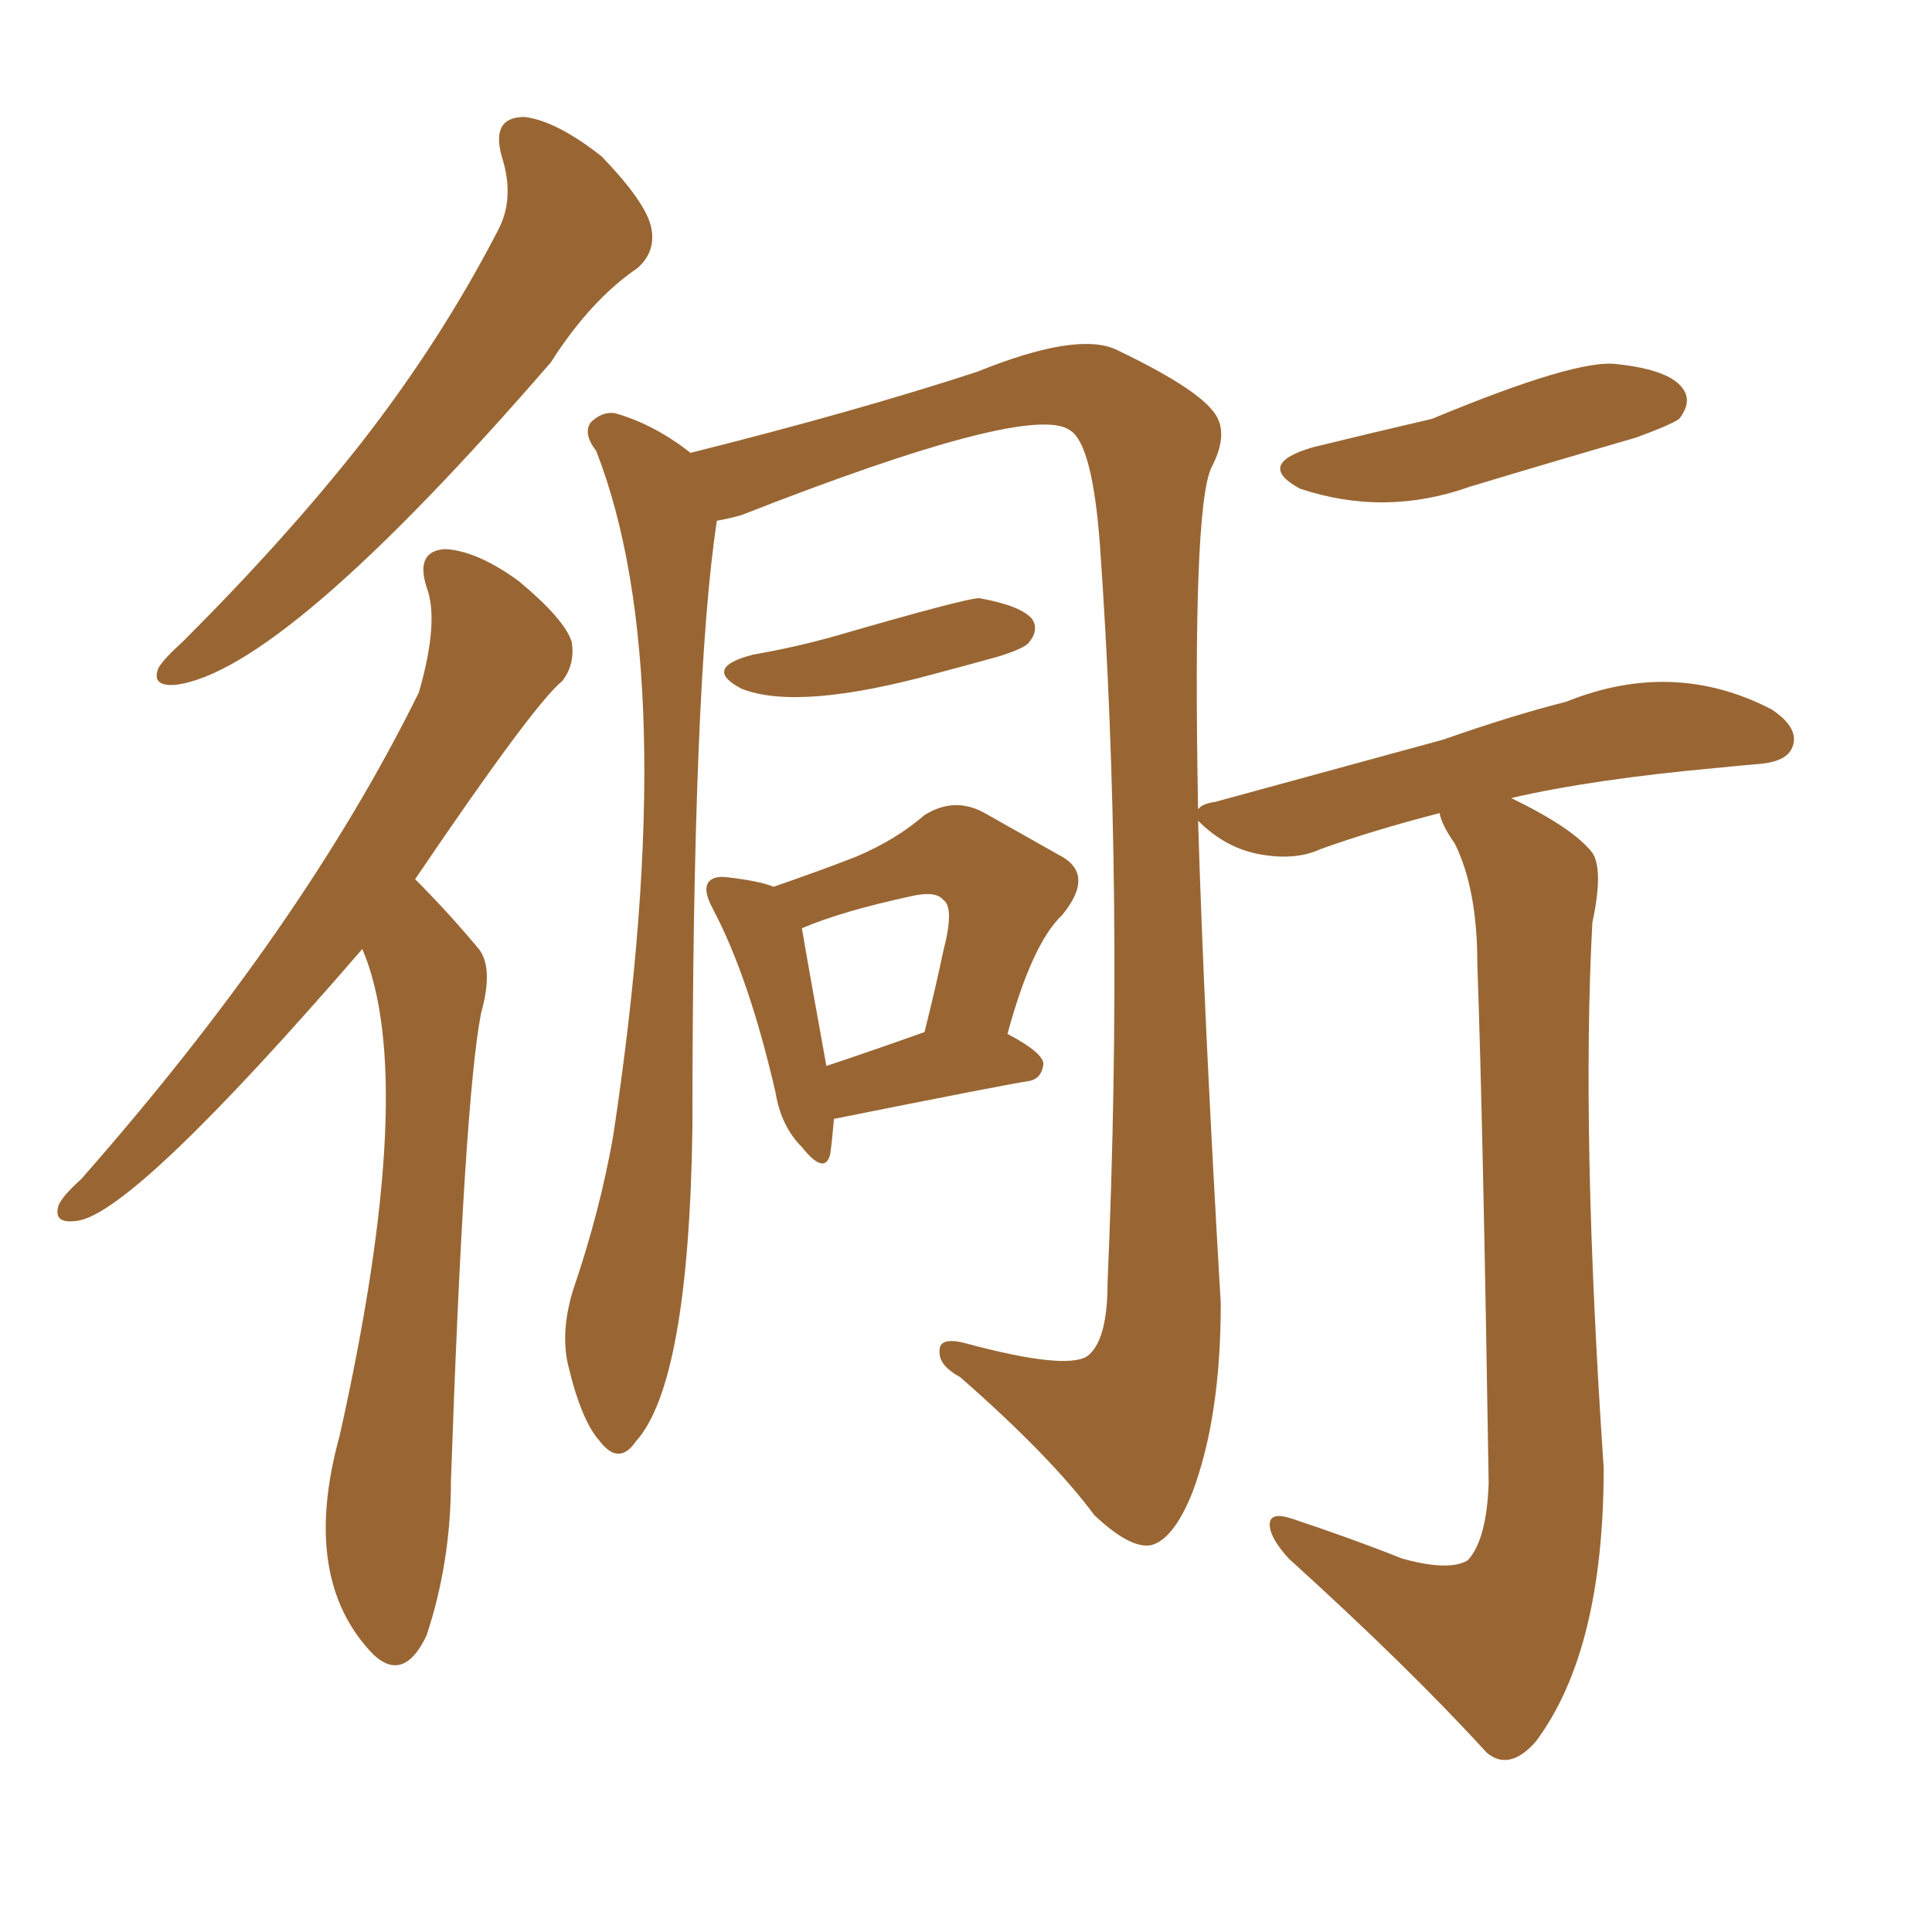 <svg xmlns="http://www.w3.org/2000/svg" xmlns:xlink="http://www.w3.org/1999/xlink" width="150" height="150"><path fill="#996633" padding="10" d="M38.96 12.16L38.96 12.16Q38.09 9.08 40.72 9.08L40.72 9.08Q43.21 9.38 46.73 12.16L46.73 12.16Q50.10 15.67 50.54 17.58L50.54 17.58Q50.98 19.48 49.51 20.80L49.51 20.80Q45.85 23.29 42.77 28.13L42.77 28.13Q21.97 52.15 13.62 53.17L13.62 53.17Q11.72 53.32 12.30 51.86L12.30 51.86Q12.74 51.12 14.21 49.80L14.21 49.80Q22.27 41.75 28.13 34.28L28.13 34.28Q34.28 26.37 38.67 17.87L38.67 17.87Q39.99 15.38 38.96 12.16ZM28.13 73.68L28.13 73.68Q10.40 94.19 6.01 94.78L6.01 94.78Q4.10 95.07 4.54 93.60L4.54 93.60Q4.83 92.87 6.30 91.55L6.30 91.55Q23.58 71.92 32.52 53.76L32.52 53.76Q34.13 48.19 33.11 45.56L33.11 45.56Q32.23 42.77 34.57 42.63L34.57 42.63Q37.06 42.77 40.28 45.12L40.28 45.12Q43.80 48.05 44.38 49.80L44.38 49.80Q44.68 51.56 43.65 52.88L43.65 52.88Q41.46 54.64 32.23 68.26L32.23 68.26Q34.72 70.75 37.06 73.54L37.06 73.54Q38.38 75 37.35 78.66L37.35 78.66Q36.04 85.40 35.01 114.99L35.01 114.99Q35.01 121.29 33.11 127.00L33.11 127.00Q31.35 130.66 29.00 128.47L29.00 128.47Q23.29 122.61 26.37 111.47L26.37 111.47Q32.52 83.94 28.13 73.68ZM58.45 50.83L58.45 50.83Q61.82 50.24 64.89 49.37L64.89 49.37Q75 46.44 76.03 46.44L76.03 46.44Q79.25 47.02 80.13 48.05L80.13 48.05Q80.71 48.93 79.83 49.95L79.83 49.95Q79.39 50.39 77.49 50.98L77.49 50.98Q74.85 51.71 72.66 52.29L72.66 52.29Q61.96 55.22 57.57 53.47L57.57 53.47Q54.49 51.86 58.45 50.83ZM64.75 86.87L64.75 86.87Q64.60 88.62 64.45 89.65L64.45 89.65Q64.01 91.26 62.26 89.06L62.26 89.06Q60.64 87.45 60.21 84.81L60.21 84.81Q58.15 75.88 55.37 70.61L55.37 70.61Q54.49 68.99 55.08 68.41L55.08 68.41Q55.52 67.97 56.54 68.12L56.54 68.12Q59.03 68.41 60.06 68.85L60.06 68.85Q63.87 67.53 66.50 66.50L66.50 66.50Q69.58 65.19 71.78 63.28L71.78 63.28Q74.12 61.82 76.46 63.13L76.46 63.13Q79.83 65.04 82.18 66.36L82.18 66.36Q85.11 67.82 82.47 71.04L82.47 71.04Q80.13 73.24 78.22 80.27L78.22 80.27Q81.01 81.74 81.01 82.62L81.01 82.62Q80.86 83.79 79.83 83.94L79.83 83.94Q77.93 84.23 64.75 86.87ZM64.16 82.76L64.16 82.76Q67.68 81.59 71.78 80.13L71.78 80.13Q72.66 76.61 73.24 73.83L73.24 73.83Q74.12 70.46 73.24 69.87L73.24 69.87Q72.66 69.14 70.75 69.58L70.75 69.58Q65.33 70.75 62.26 72.07L62.26 72.07Q62.70 74.71 64.16 82.76ZM101.95 34.72L101.95 34.72Q106.79 33.54 111.18 32.52L111.18 32.52Q122.46 27.83 125.54 28.27L125.54 28.27Q129.64 28.71 130.66 30.18L130.66 30.18Q131.40 31.20 130.37 32.52L130.37 32.52Q129.79 32.96 127.00 33.98L127.00 33.98Q120.41 35.89 114.11 37.79L114.11 37.79Q107.52 40.14 100.93 37.94L100.93 37.94Q97.41 36.04 101.95 34.72ZM111.77 63.13L111.77 63.13L111.77 63.13Q106.64 64.45 102.54 65.92L102.54 65.92Q100.63 66.80 98.00 66.36L98.00 66.36Q95.21 65.92 93.02 63.72L93.02 63.72Q93.46 78.66 94.78 101.22L94.78 101.22Q94.78 110.01 92.58 115.87L92.58 115.87Q91.11 119.53 89.36 119.97L89.36 119.97Q87.74 120.26 84.96 117.63L84.96 117.63Q81.59 113.09 74.56 106.93L74.56 106.93Q72.95 106.05 72.95 105.03L72.95 105.03Q72.80 103.71 75 104.30L75 104.30Q82.62 106.35 84.38 105.32L84.38 105.32Q85.99 104.15 85.99 99.61L85.99 99.61Q87.30 69.14 85.40 42.33L85.40 42.33Q84.81 34.42 83.06 33.40L83.06 33.40Q79.98 31.20 57.57 39.99L57.57 39.99Q56.54 40.28 55.66 40.43L55.66 40.43Q53.76 52.73 53.76 87.60L53.76 87.60Q53.47 107.37 49.37 111.91L49.37 111.91Q48.05 113.82 46.58 111.91L46.58 111.91Q45.12 110.30 44.09 105.91L44.09 105.91Q43.51 103.27 44.53 100.05L44.53 100.05Q46.58 94.04 47.61 88.18L47.61 88.18Q53.03 52.29 46.29 35.01L46.29 35.01Q45.26 33.69 45.85 32.81L45.85 32.81Q46.73 31.93 47.75 32.08L47.75 32.08Q50.83 32.96 53.61 35.16L53.61 35.16Q66.50 31.93 75.88 28.86L75.88 28.86Q83.50 25.78 86.57 27.10L86.57 27.10Q92.72 30.03 94.19 31.93L94.19 31.93Q95.51 33.54 94.04 36.33L94.04 36.33Q92.58 39.55 93.02 62.84L93.02 62.84Q93.31 62.40 94.34 62.26L94.34 62.26Q104.00 59.62 112.06 57.42L112.06 57.42Q117.48 55.52 121.58 54.49L121.58 54.49Q129.93 51.12 137.55 55.08L137.55 55.08Q139.75 56.54 139.16 58.01L139.16 58.01Q138.72 59.18 136.38 59.33L136.38 59.33Q134.77 59.47 133.30 59.62L133.30 59.62Q123.63 60.50 117.33 61.96L117.33 61.96Q122.17 64.31 123.63 66.21L123.63 66.21Q124.51 67.53 123.63 71.63L123.63 71.63Q122.75 88.04 124.51 113.96L124.51 113.96Q124.51 128.17 119.24 135.21L119.24 135.21Q117.19 137.55 115.43 136.08L115.43 136.08Q109.42 129.49 100.05 121.00L100.05 121.00Q98.58 119.38 98.58 118.36L98.58 118.36Q98.58 117.33 100.34 117.92L100.34 117.92Q105.18 119.53 108.84 121.00L108.84 121.00Q112.50 122.02 113.96 121.14L113.96 121.14Q115.43 119.53 115.58 115.14L115.58 115.14Q115.14 87.16 114.70 74.85L114.70 74.85Q114.70 68.99 112.94 65.48L112.94 65.48Q111.91 64.01 111.77 63.13Z"/></svg>